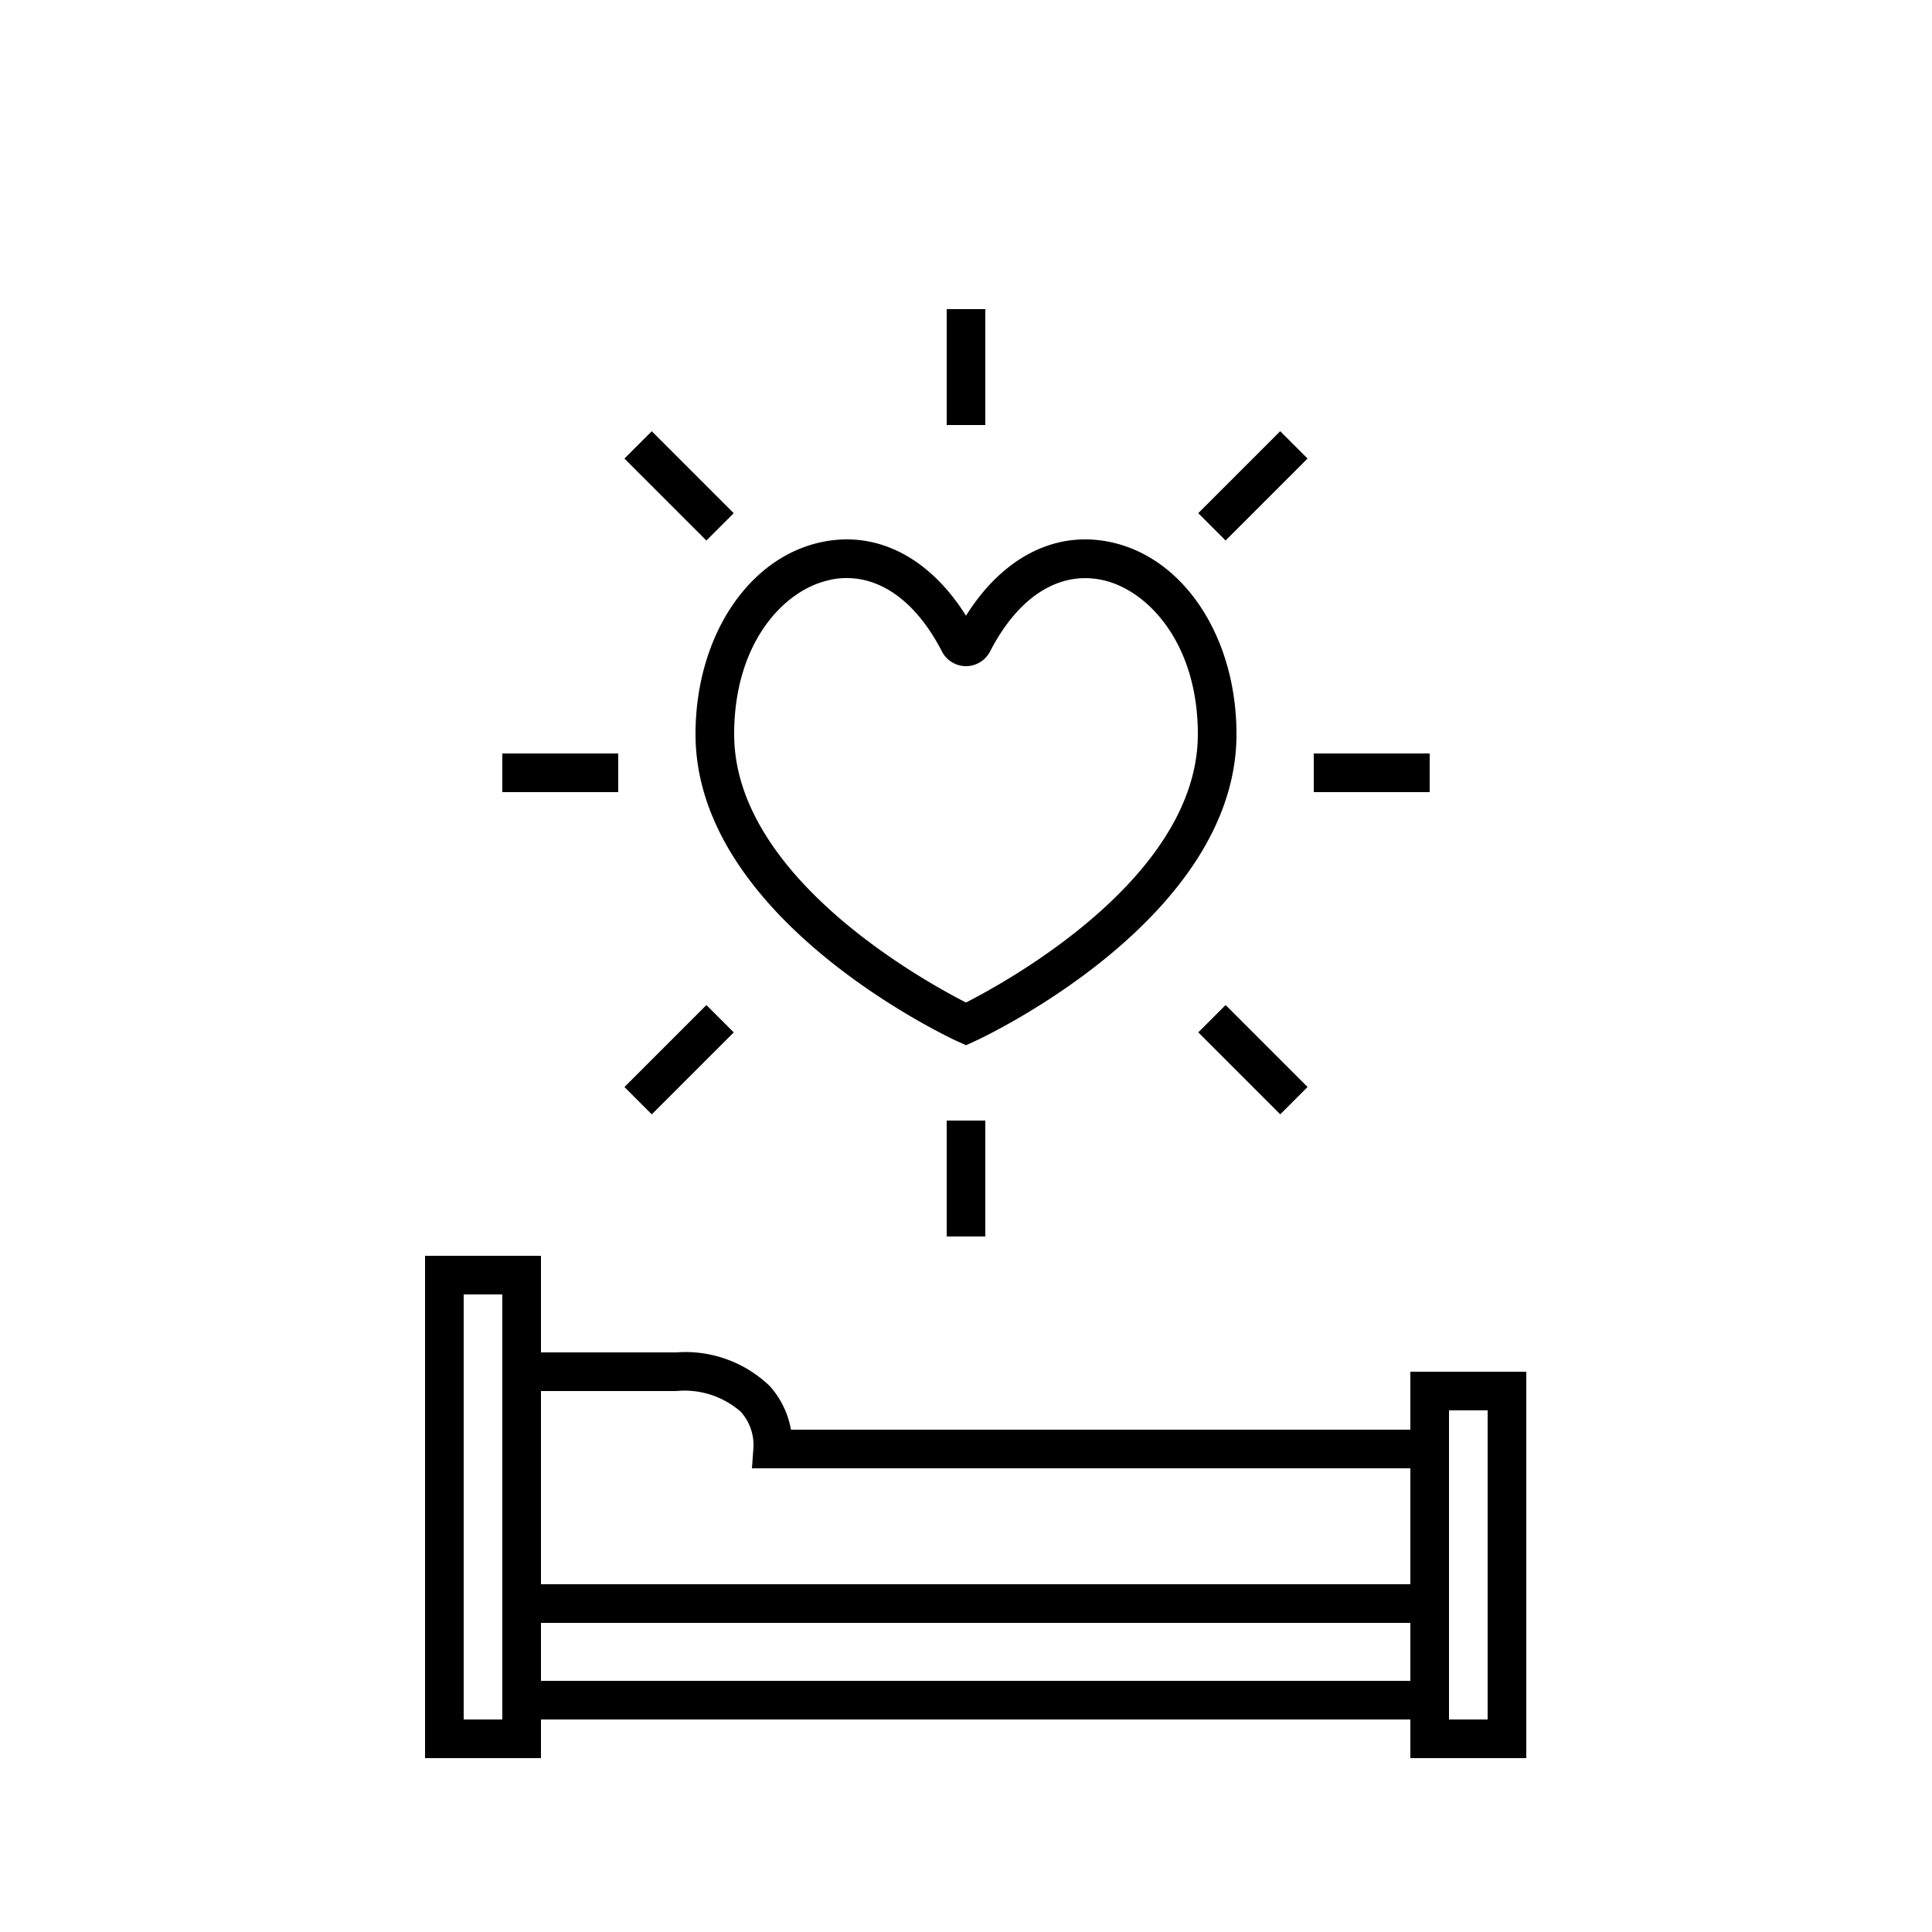 <svg height='100px' width='100px'  fill="#000000" xmlns="http://www.w3.org/2000/svg" data-name="Layer 1" viewBox="0 0 100 100" x="0px" y="0px"><title>Artboard 11</title><path d="M73,74H40.94a4.57,4.57,0,0,0-1.1-2.26A6.29,6.29,0,0,0,35,70H28V65H22V91h6V89H73v2h6V71H73ZM35,72a4.42,4.42,0,0,1,3.34,1.07A2.58,2.58,0,0,1,39,74.91L38.92,76H73v6H28V72ZM26,89H24V67h2V89Zm2-2V84H73v3ZM75,73h2V89H75V73Z"></path><path d="M42.34,28.1C38.61,29,36,33.08,36,38c0,9.53,13,15.65,13.58,15.91l.42.19.42-.19C51,53.65,64,47.53,64,38c0-4.92-2.61-9-6.34-9.9-2.93-.71-5.73.69-7.66,3.77C48.07,28.79,45.27,27.39,42.34,28.1ZM50,34.48a1.4,1.4,0,0,0,1.24-.75c1.49-2.9,3.66-4.24,5.94-3.68S62,33.34,62,38c0,7.38-9.83,12.78-12,13.89C47.83,50.78,38,45.38,38,38c0-4.66,2.5-7.39,4.82-7.95a3.81,3.81,0,0,1,1-.13c1.91,0,3.67,1.34,4.94,3.81A1.4,1.4,0,0,0,50,34.48Z"></path><rect x="49" y="16" width="2" height="6"></rect><rect x="34.15" y="22.15" width="2" height="6" transform="translate(-7.49 32.22) rotate(-45)"></rect><rect x="26" y="39" width="6" height="2"></rect><rect x="32.15" y="53.85" width="6" height="2" transform="translate(-28.49 40.92) rotate(-45)"></rect><rect x="49" y="58" width="2" height="6"></rect><rect x="63.85" y="51.85" width="2" height="6" transform="translate(-19.79 61.92) rotate(-45)"></rect><rect x="68" y="39" width="6" height="2"></rect><rect x="61.85" y="24.15" width="6" height="2" transform="translate(1.21 53.22) rotate(-45)"></rect></svg>